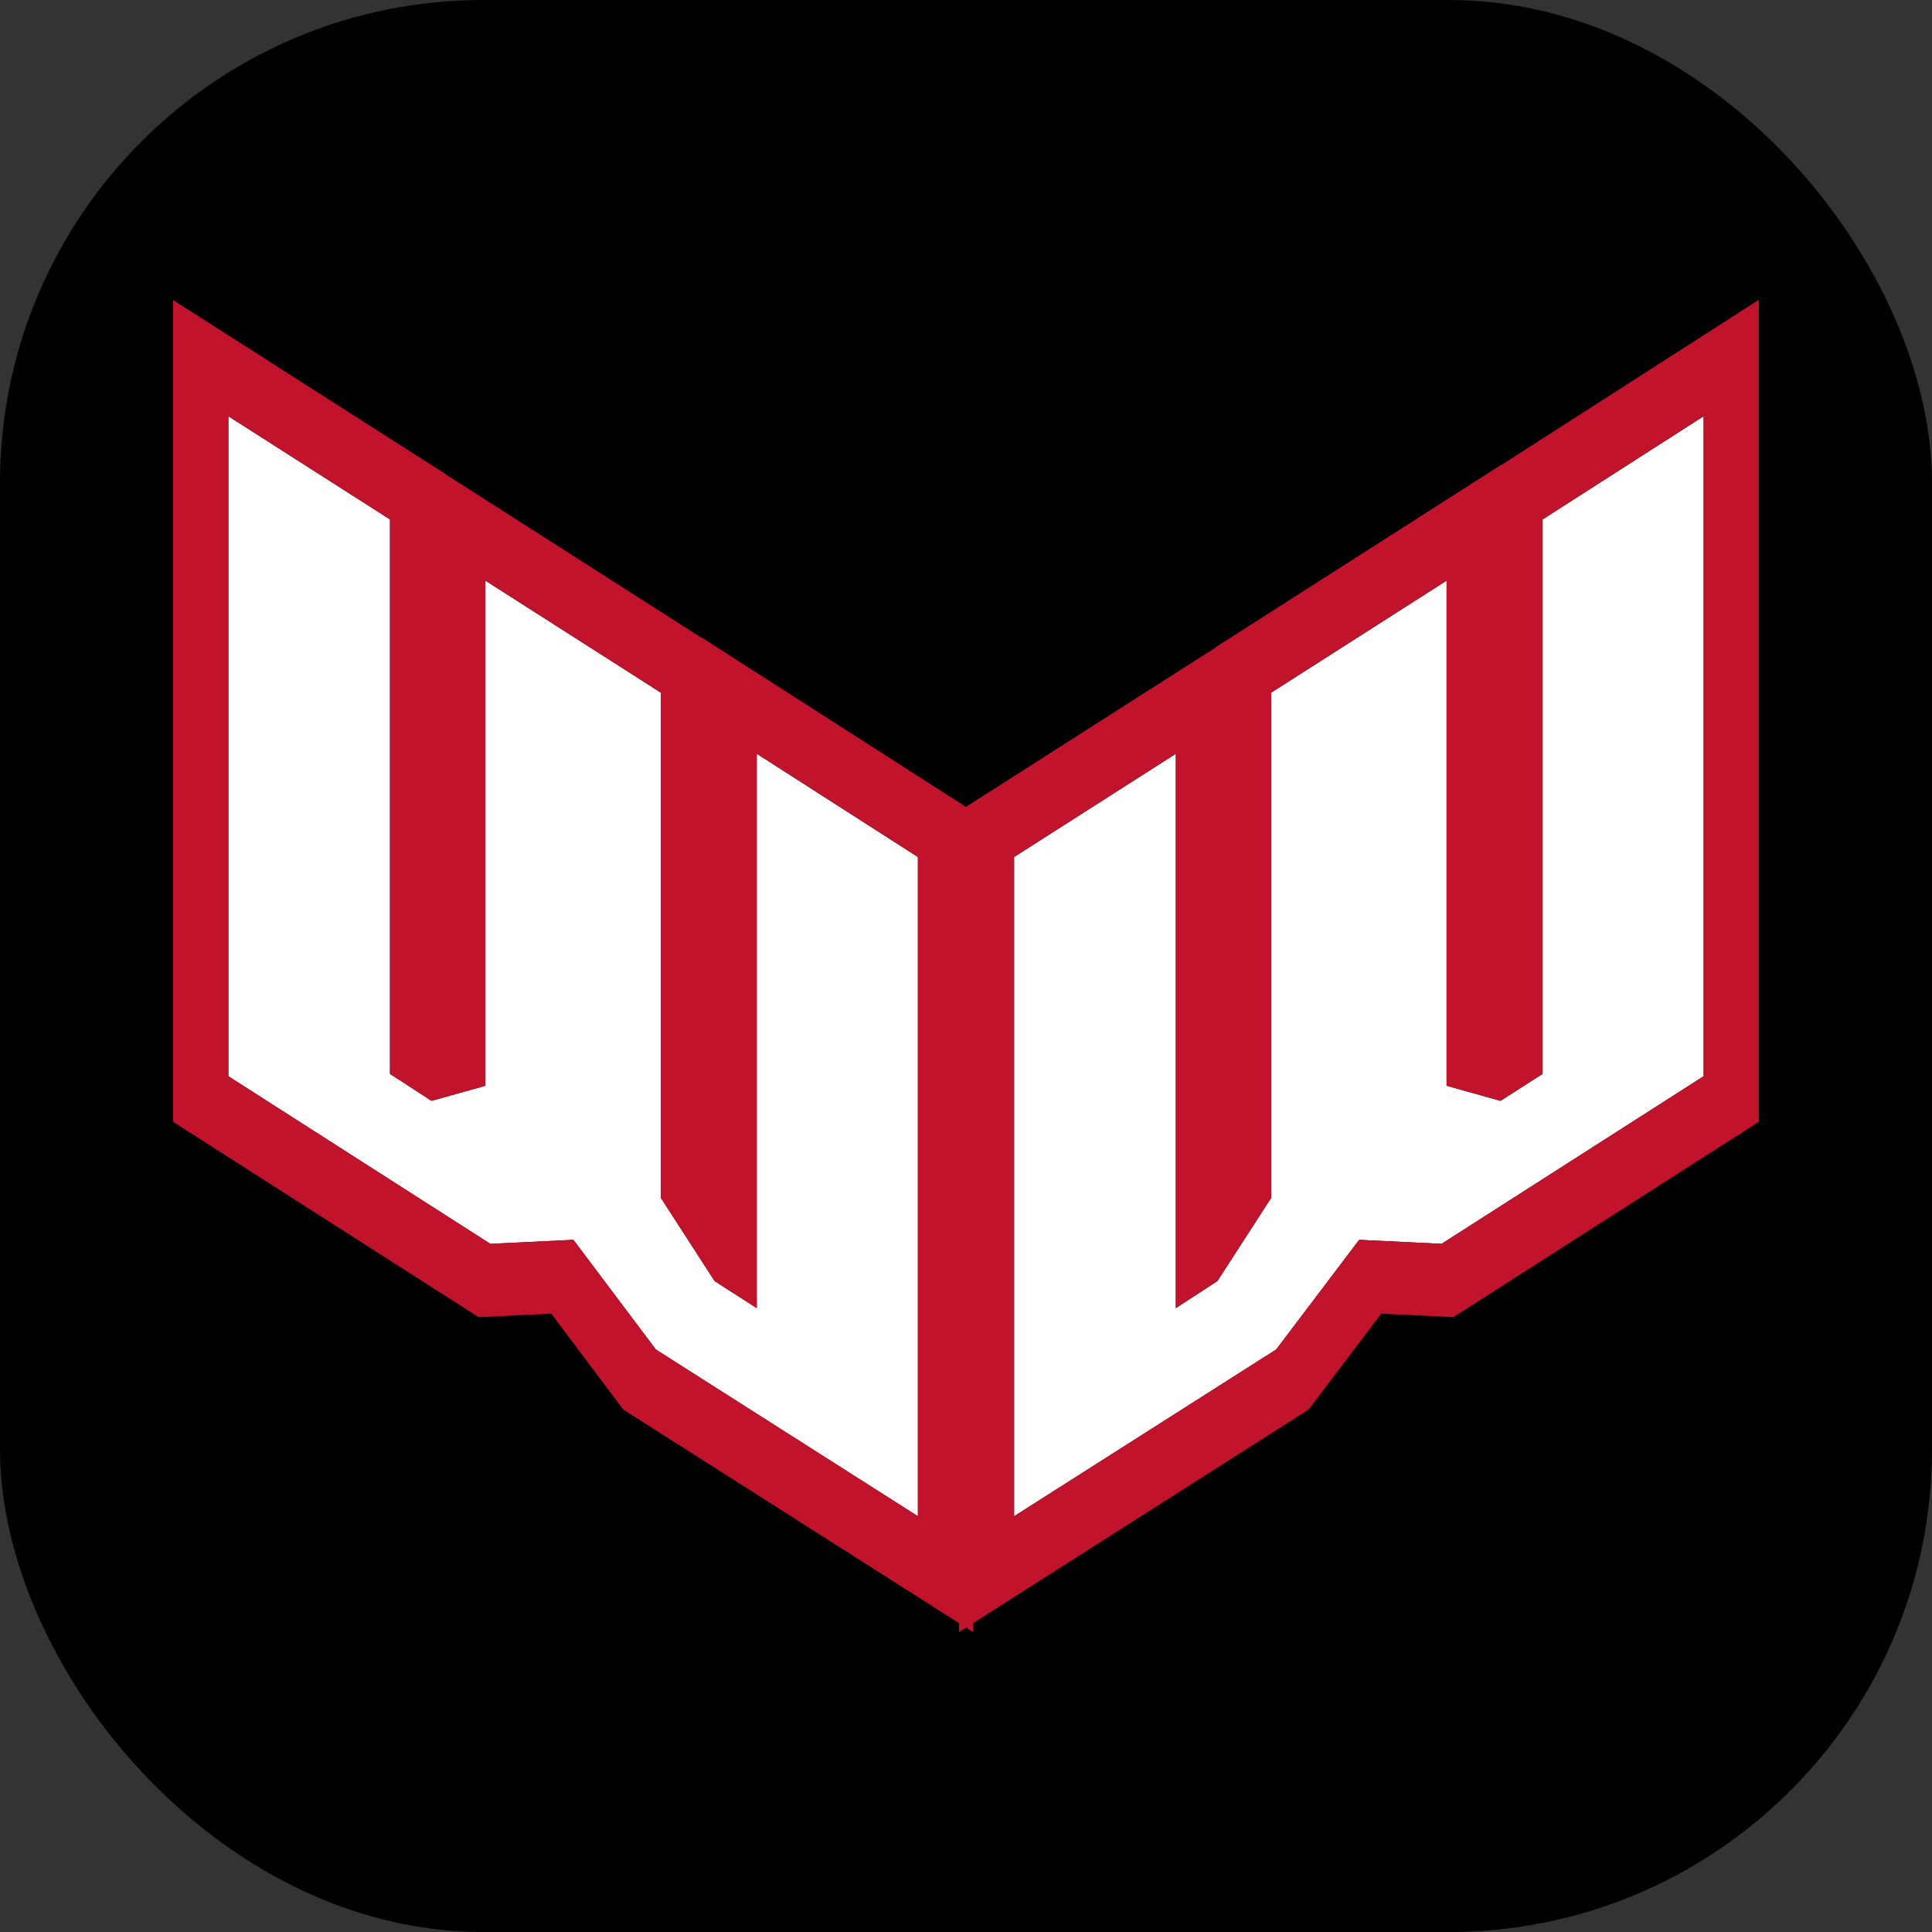 <svg width="20" height="20" viewBox="0 0 20 20" fill="none" xmlns="http://www.w3.org/2000/svg">
<rect x="0" y="0" width="20" height="20" fill="#333333" stroke="none"/>
<rect width="20" height="20" rx="5" fill="black"/>
<path d="M9.502 8.872V15.696L6.789 13.97L5.936 12.835L5.076 12.876L2.364 11.141V4.309L4.037 5.377V11.117L4.467 11.396L5.025 11.24V6.011L6.84 7.17V12.399L7.398 13.262L7.834 13.542V7.803L9.502 8.872Z" fill="white"/>
<path fill-rule="evenodd" clip-rule="evenodd" d="M10.073 8.4V16.895L6.452 14.591L5.707 13.599L4.955 13.635L1.792 11.613V3.106L4.609 4.905V4.907L7.263 6.603V6.599L10.073 8.4ZM5.936 12.834L6.789 13.969L9.502 15.696V8.871L7.834 7.802V13.541L7.398 13.262L6.84 12.399V7.169L5.025 6.01V11.239L4.467 11.396L4.037 11.116V5.377L2.364 4.308V11.141L5.076 12.876L5.936 12.834Z" fill="#C1142C"/>
<path d="M10.498 8.872V15.696L13.211 13.97L14.07 12.835L14.923 12.876L17.636 11.141V4.309L15.969 5.377V11.117L15.533 11.396L14.975 11.24V6.011L13.16 7.17V12.399L12.602 13.262L12.172 13.542V7.803L10.498 8.872Z" fill="white"/>
<path fill-rule="evenodd" clip-rule="evenodd" d="M9.927 8.399L12.589 6.7V6.697L15.546 4.808V4.811L18.207 3.104V11.613L15.045 13.635L14.298 13.599L13.546 14.592L9.927 16.896V8.399ZM14.07 12.834L14.923 12.876L17.636 11.141V4.308L15.969 5.377V11.116L15.533 11.396L14.975 11.239V6.01L13.16 7.169V12.399L12.602 13.262L12.172 13.541V7.803L10.498 8.871V15.696L13.211 13.969L14.07 12.834Z" fill="#C1142C"/>
</svg>
